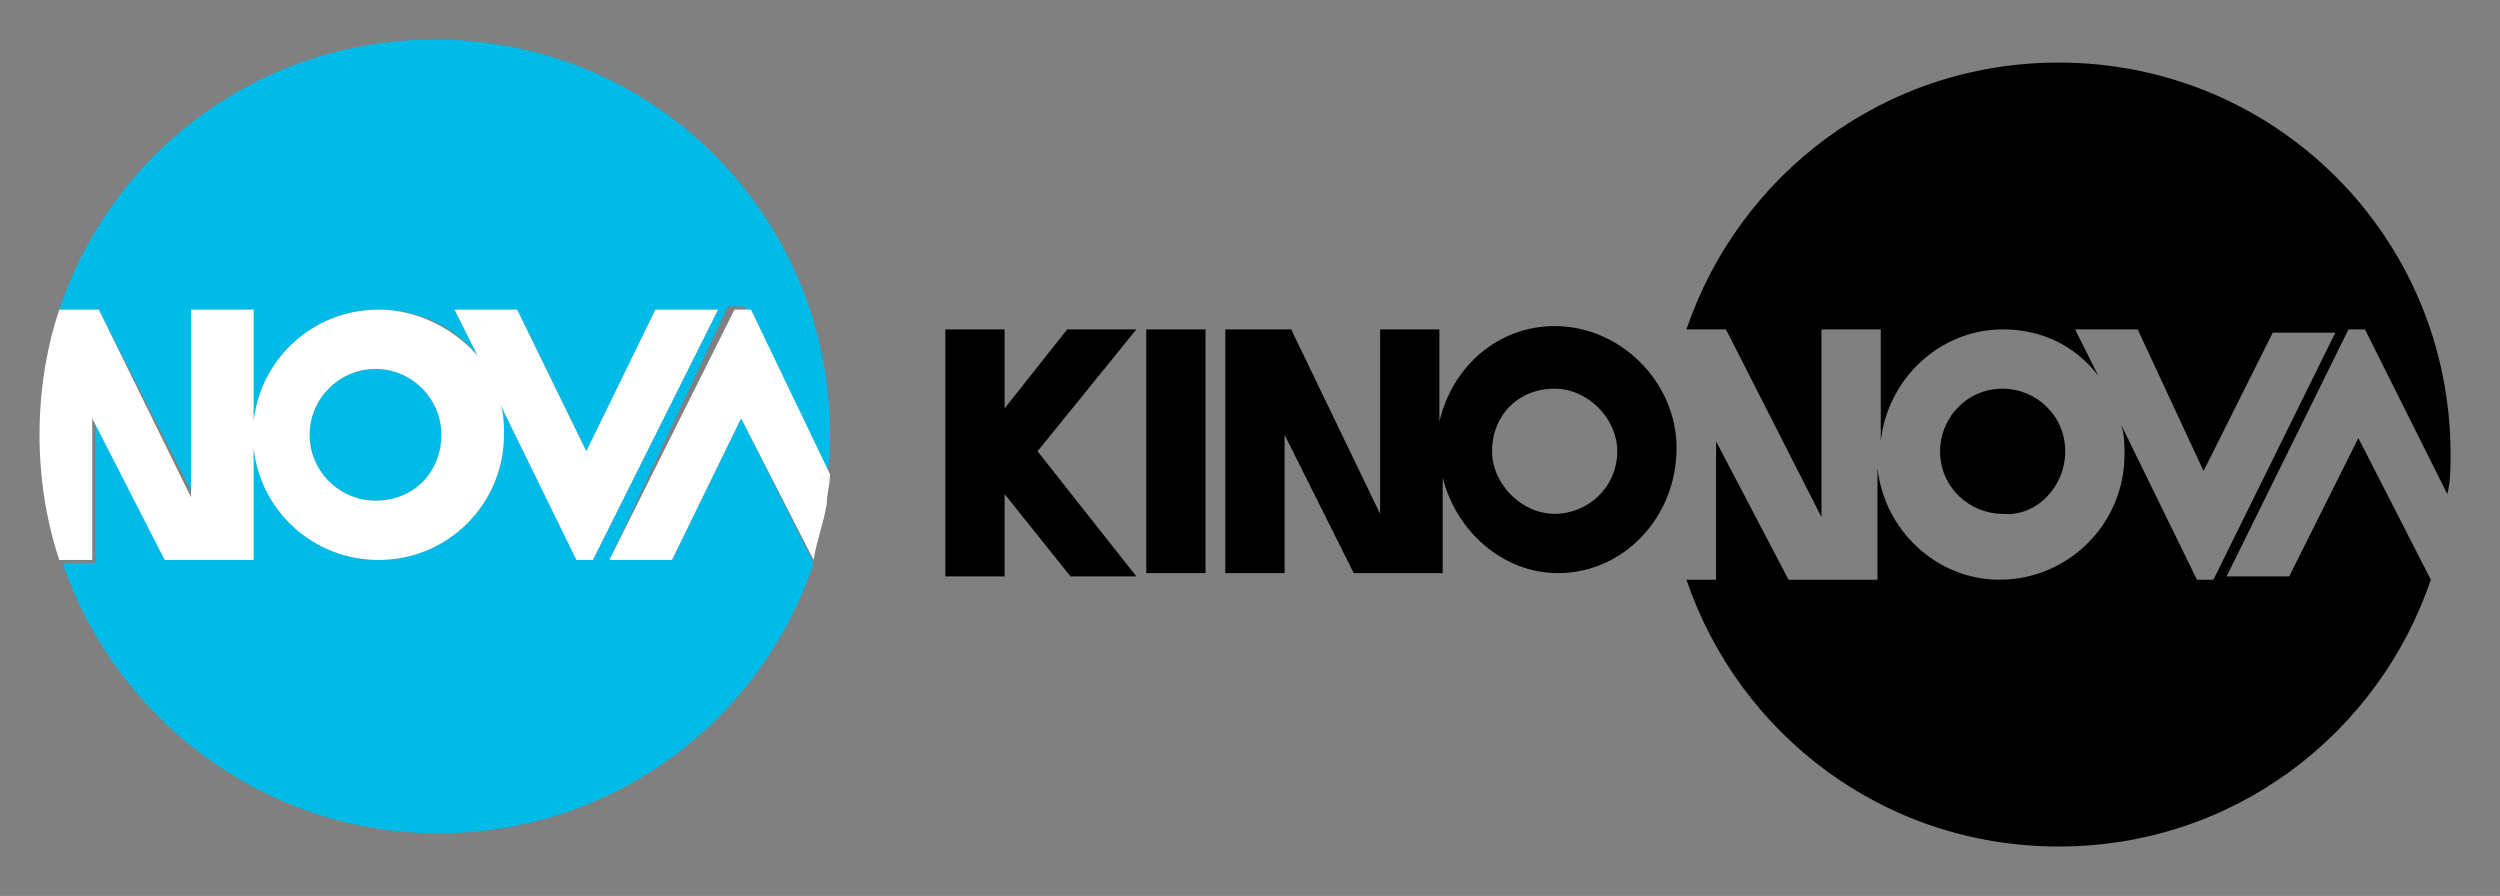 <?xml version="1.0" encoding="utf-8"?>
<!-- Generator: Adobe Illustrator 22.0.0, SVG Export Plug-In . SVG Version: 6.00 Build 0)  -->
<svg version="1.2" baseProfile="tiny" id="Layer_1" xmlns="http://www.w3.org/2000/svg" xmlns:xlink="http://www.w3.org/1999/xlink"
	 x="0px" y="0px" viewBox="0 0 75.9 27.2" xml:space="preserve">
<rect x="0" y="0" width="75.9" height="27.2" fill="#808080" stroke="none"/>
<g>
	<path fill="#00BBE7" d="M24.7,17.1c-1.6,4.8-6.1,8.2-11.4,8.2c-5.3,0-9.8-3.5-11.4-8.2h1v-4.3L5,17h2.7v-3.4
		c0.2,1.9,1.8,3.4,3.8,3.4c2.1,0,3.8-1.7,3.8-3.8c0-0.3,0-0.6-0.1-0.9l2.3,4.7H18l3.8-7.6h-1.9l-2.1,4.3l-2.1-4.3h-1.9l0.7,1.4
		c-0.7-0.9-1.8-1.4-3-1.4c-2,0-3.6,1.5-3.8,3.4V9.4H5.9v5.7L3,9.4H1.8l0,0c1.6-4.8,6.1-8.2,11.4-8.2c6.7,0,12,5.4,12,12
		c0,0.4,0,0.8-0.1,1.2l0,0l-2.5-5.1h-0.5L18.5,17h1.9l2.1-4.3L24.7,17.1L24.7,17.1L24.7,17.1z M13.4,13.2c0-1.1-0.9-2-2-2
		c-1.1,0-2,0.9-2,2c0,1.1,0.9,2,2,2C12.6,15.2,13.4,14.3,13.4,13.2L13.4,13.2z"/>
	<path fill="#FFFFFF" d="M25.2,14.4c0,0.3-0.1,0.6-0.1,0.9c-0.1,0.6-0.3,1.1-0.4,1.7l-2.2-4.3L20.4,17h-1.9l3.8-7.6h0.5L25.2,14.4
		L25.2,14.4z M11.5,17c-2,0-3.6-1.5-3.8-3.4V17H5l-2.2-4.3V17h-1c-0.4-1.2-0.6-2.5-0.6-3.8c0-1.3,0.2-2.6,0.6-3.8H3l2.8,5.7V9.4h1.9
		v3.4c0.2-1.9,1.8-3.4,3.8-3.4c1.2,0,2.3,0.6,3,1.4l-0.7-1.4h1.9l2.1,4.3l2.1-4.3h1.9L18,17h-0.5l-2.3-4.7c0.1,0.3,0.1,0.6,0.1,0.9
		C15.3,15.3,13.6,17,11.5,17L11.5,17z M13.4,13.2c0-1.1-0.9-2-2-2c-1.1,0-2,0.9-2,2c0,1.1,0.9,2,2,2C12.6,15.2,13.4,14.3,13.4,13.2
		L13.4,13.2z"/>
</g>
<g>
	<path d="M73.8,17.6c-1.6,4.7-6,8.1-11.3,8.1c-5.3,0-9.7-3.4-11.3-8.1h0.9v-4.2l2.2,4.2H57v-3.4c0.2,1.9,1.8,3.4,3.7,3.4
		c2.1,0,3.8-1.7,3.8-3.8c0-0.3,0-0.6-0.1-0.9l2.3,4.7h0.5l3.7-7.5H69l-2.1,4.2L64.9,10H63l0.7,1.4C63,10.5,62,10,60.8,10
		c-1.9,0-3.5,1.5-3.7,3.4V10h-1.8v5.7L52.4,10h-1.2l0,0c1.6-4.7,6-8.1,11.3-8.1c6.6,0,11.9,5.3,11.9,11.9c0,0.4,0,0.8-0.1,1.2l0,0
		l-2.5-5h-0.5l-3.7,7.5h1.9l2.1-4.2L73.8,17.6L73.8,17.6L73.8,17.6z M62.7,13.7c0-1.1-0.9-1.9-1.9-1.9c-1.1,0-1.9,0.9-1.9,1.9
		c0,1.1,0.9,1.9,1.9,1.9C61.8,15.7,62.7,14.8,62.7,13.7L62.7,13.7z"/>
	<path d="M47.2,9.9c-1.7,0-3.1,1.2-3.5,2.9V10h-1.8v5.6L39.2,10h-2v7.4l1.8,0v-4.2l2.1,4.2h2.7v-2.9c0.4,1.6,1.8,2.9,3.5,2.9
		c2,0,3.6-1.7,3.6-3.8C50.9,11.6,49.2,9.9,47.2,9.9L47.2,9.9z M47.2,15.6c-1,0-1.9-0.9-1.9-1.9c0-1.1,0.8-1.9,1.9-1.9
		c1,0,1.9,0.9,1.9,1.9C49.1,14.8,48.2,15.6,47.2,15.6L47.2,15.6z M34.5,10l-3,3.7l3,3.8h-2l-2-2.5v2.5h-1.8V10h1.8v2.4l1.9-2.4H34.5
		L34.5,10z M36.6,10v7.4h-1.8V10H36.6L36.6,10z"/>
</g>
</svg>
